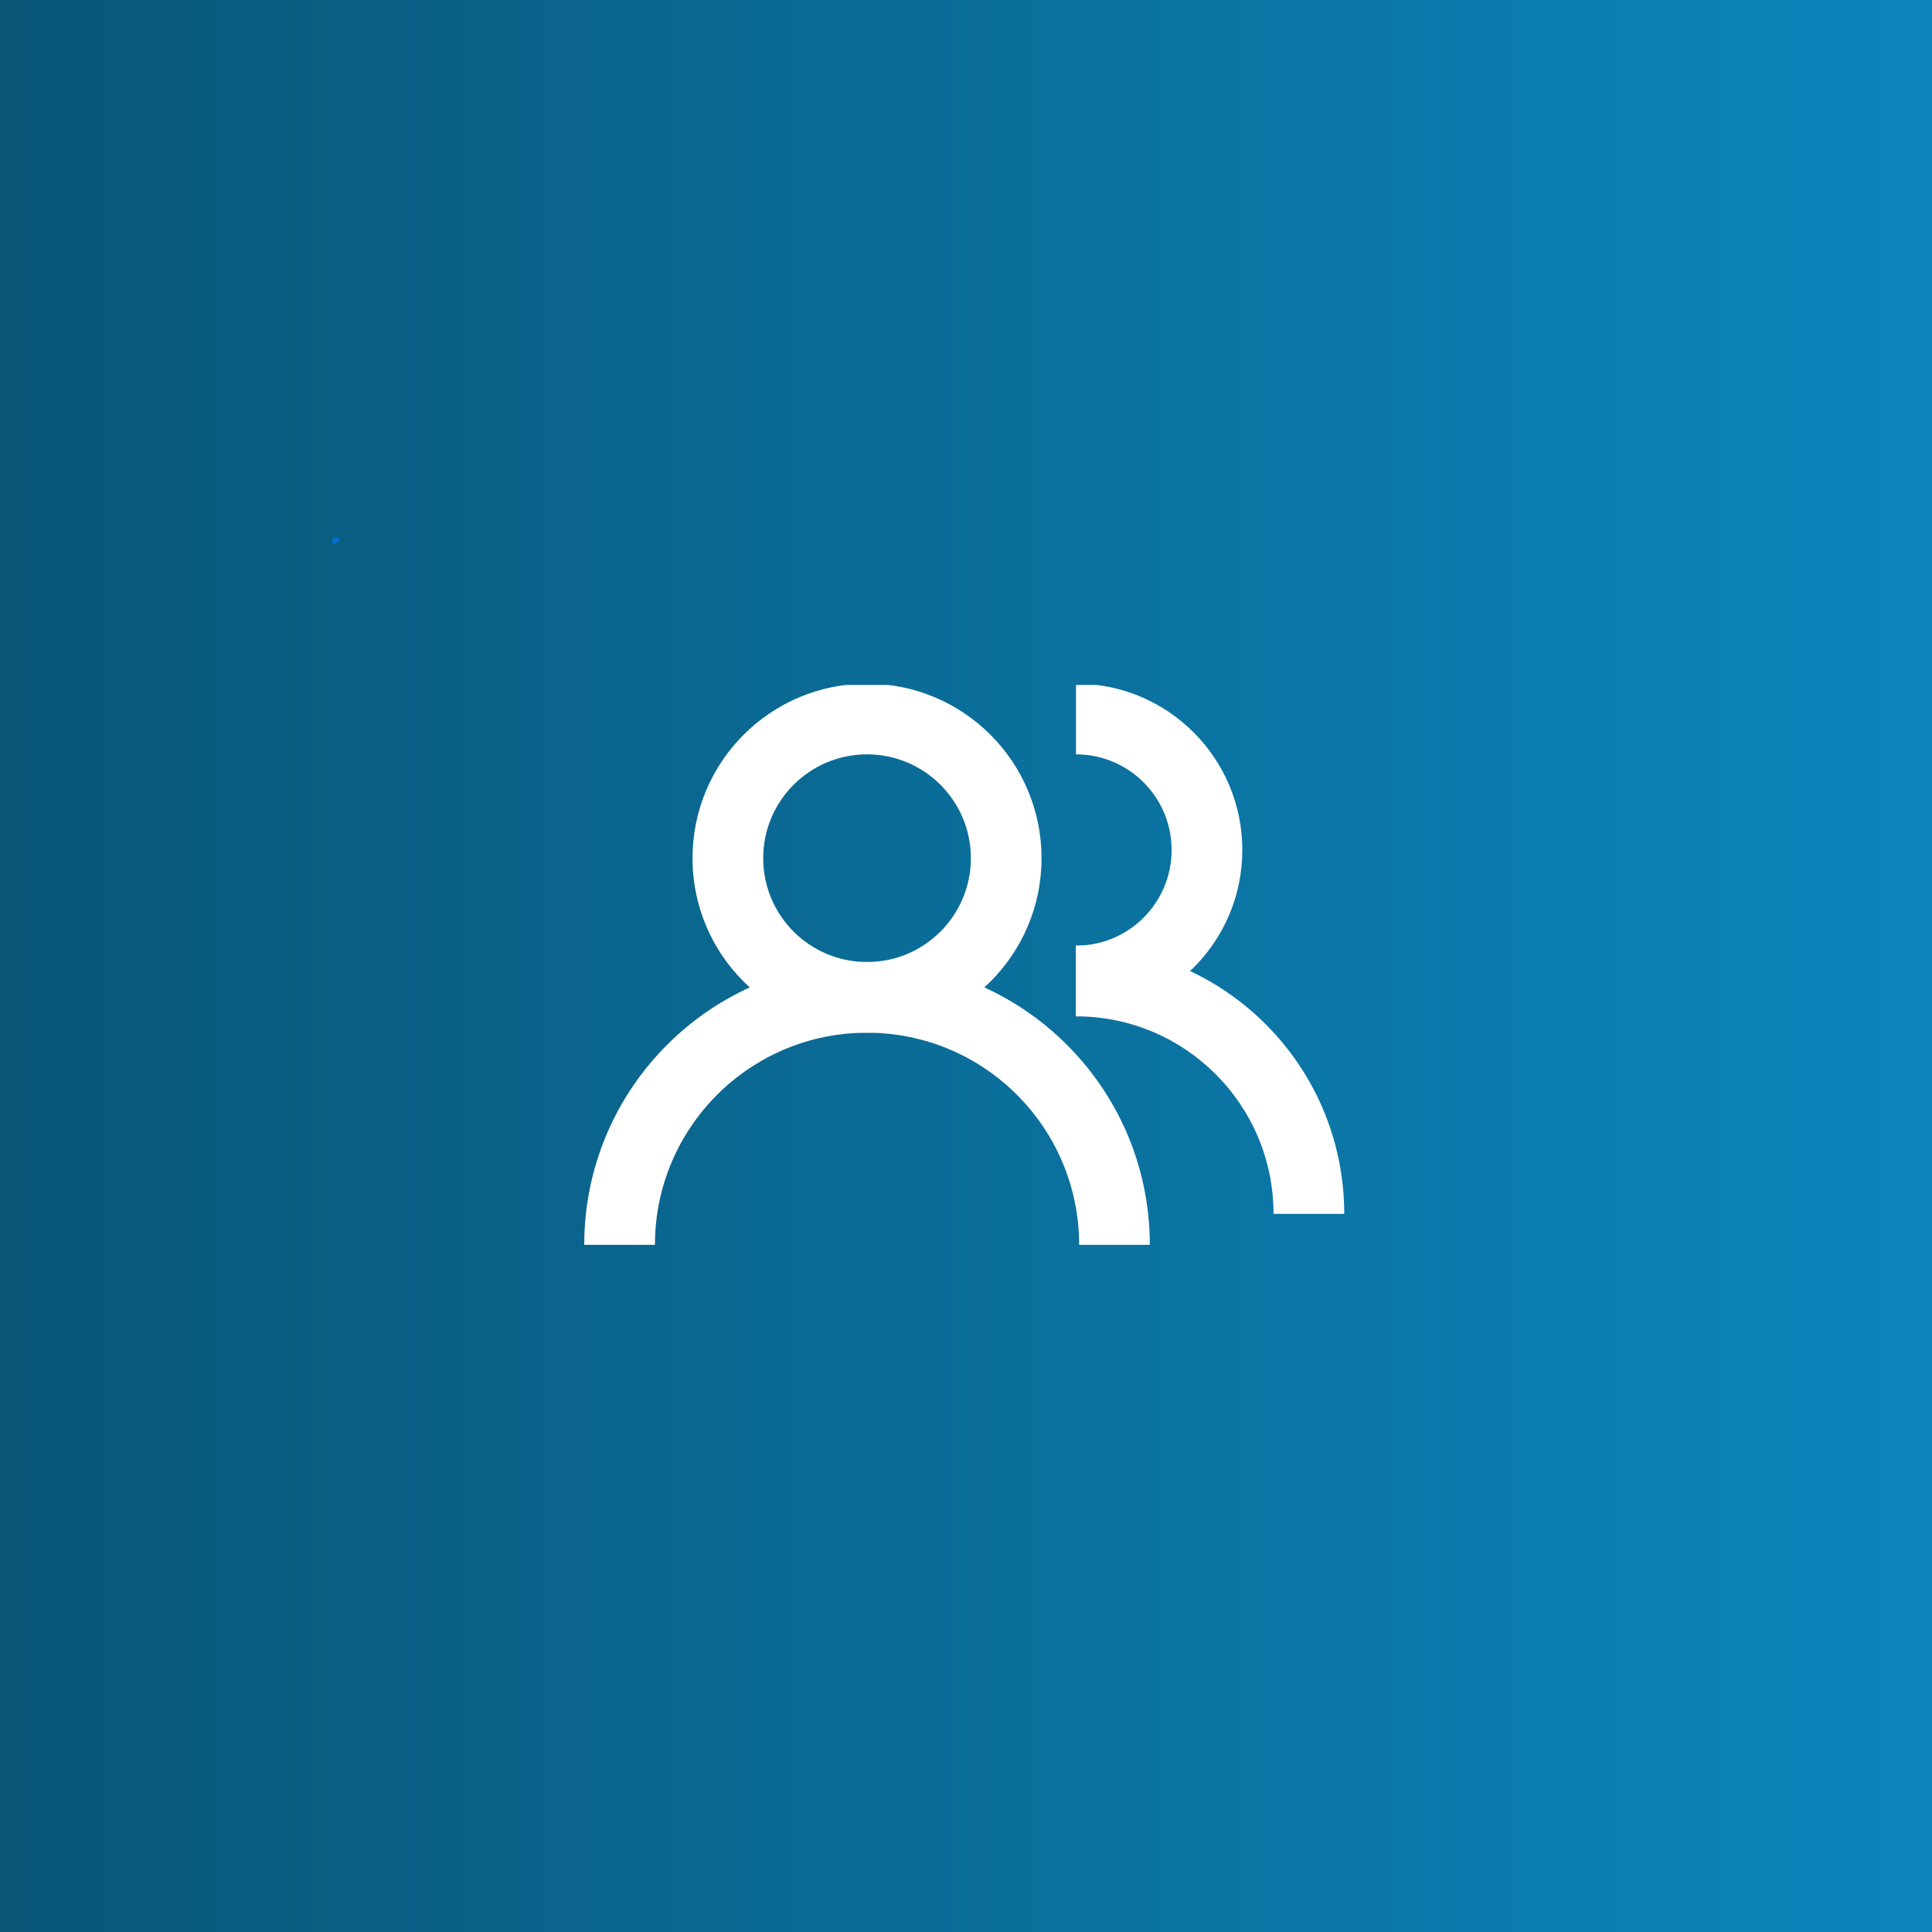 <svg xmlns="http://www.w3.org/2000/svg" xmlns:xlink="http://www.w3.org/1999/xlink" width="500" zoomAndPan="magnify" viewBox="0 0 375 375" height="500" preserveAspectRatio="xMidYMid meet" version="1.0"><defs><linearGradient x1="0" gradientTransform="matrix(0.75, 0, 0, 0.75, 0, 0)" y1="250" x2="500" gradientUnits="userSpaceOnUse" y2="250" id="d0f4edebeb"><stop stop-opacity="1" stop-color="rgb(3.529%, 33.73%, 46.669%)" offset="0"></stop><stop stop-opacity="1" stop-color="rgb(3.534%, 33.803%, 46.776%)" offset="0.008"></stop><stop stop-opacity="1" stop-color="rgb(3.543%, 33.949%, 46.991%)" offset="0.016"></stop><stop stop-opacity="1" stop-color="rgb(3.552%, 34.097%, 47.205%)" offset="0.023"></stop><stop stop-opacity="1" stop-color="rgb(3.561%, 34.244%, 47.42%)" offset="0.031"></stop><stop stop-opacity="1" stop-color="rgb(3.571%, 34.39%, 47.633%)" offset="0.039"></stop><stop stop-opacity="1" stop-color="rgb(3.58%, 34.538%, 47.849%)" offset="0.047"></stop><stop stop-opacity="1" stop-color="rgb(3.589%, 34.685%, 48.062%)" offset="0.055"></stop><stop stop-opacity="1" stop-color="rgb(3.598%, 34.831%, 48.277%)" offset="0.062"></stop><stop stop-opacity="1" stop-color="rgb(3.607%, 34.979%, 48.492%)" offset="0.07"></stop><stop stop-opacity="1" stop-color="rgb(3.616%, 35.126%, 48.706%)" offset="0.078"></stop><stop stop-opacity="1" stop-color="rgb(3.625%, 35.272%, 48.921%)" offset="0.086"></stop><stop stop-opacity="1" stop-color="rgb(3.635%, 35.42%, 49.135%)" offset="0.094"></stop><stop stop-opacity="1" stop-color="rgb(3.644%, 35.567%, 49.35%)" offset="0.102"></stop><stop stop-opacity="1" stop-color="rgb(3.653%, 35.713%, 49.564%)" offset="0.109"></stop><stop stop-opacity="1" stop-color="rgb(3.664%, 35.861%, 49.779%)" offset="0.117"></stop><stop stop-opacity="1" stop-color="rgb(3.673%, 36.008%, 49.992%)" offset="0.125"></stop><stop stop-opacity="1" stop-color="rgb(3.682%, 36.156%, 50.208%)" offset="0.133"></stop><stop stop-opacity="1" stop-color="rgb(3.691%, 36.302%, 50.421%)" offset="0.141"></stop><stop stop-opacity="1" stop-color="rgb(3.7%, 36.449%, 50.636%)" offset="0.148"></stop><stop stop-opacity="1" stop-color="rgb(3.709%, 36.597%, 50.85%)" offset="0.156"></stop><stop stop-opacity="1" stop-color="rgb(3.719%, 36.743%, 51.065%)" offset="0.164"></stop><stop stop-opacity="1" stop-color="rgb(3.728%, 36.89%, 51.28%)" offset="0.172"></stop><stop stop-opacity="1" stop-color="rgb(3.737%, 37.038%, 51.494%)" offset="0.18"></stop><stop stop-opacity="1" stop-color="rgb(3.746%, 37.184%, 51.709%)" offset="0.188"></stop><stop stop-opacity="1" stop-color="rgb(3.755%, 37.331%, 51.923%)" offset="0.195"></stop><stop stop-opacity="1" stop-color="rgb(3.764%, 37.479%, 52.138%)" offset="0.203"></stop><stop stop-opacity="1" stop-color="rgb(3.773%, 37.625%, 52.351%)" offset="0.211"></stop><stop stop-opacity="1" stop-color="rgb(3.783%, 37.772%, 52.567%)" offset="0.219"></stop><stop stop-opacity="1" stop-color="rgb(3.792%, 37.92%, 52.78%)" offset="0.227"></stop><stop stop-opacity="1" stop-color="rgb(3.801%, 38.066%, 52.995%)" offset="0.234"></stop><stop stop-opacity="1" stop-color="rgb(3.81%, 38.214%, 53.209%)" offset="0.242"></stop><stop stop-opacity="1" stop-color="rgb(3.819%, 38.361%, 53.424%)" offset="0.25"></stop><stop stop-opacity="1" stop-color="rgb(3.828%, 38.507%, 53.639%)" offset="0.258"></stop><stop stop-opacity="1" stop-color="rgb(3.838%, 38.655%, 53.853%)" offset="0.266"></stop><stop stop-opacity="1" stop-color="rgb(3.847%, 38.802%, 54.068%)" offset="0.273"></stop><stop stop-opacity="1" stop-color="rgb(3.856%, 38.948%, 54.282%)" offset="0.281"></stop><stop stop-opacity="1" stop-color="rgb(3.865%, 39.096%, 54.497%)" offset="0.289"></stop><stop stop-opacity="1" stop-color="rgb(3.874%, 39.243%, 54.71%)" offset="0.297"></stop><stop stop-opacity="1" stop-color="rgb(3.885%, 39.389%, 54.926%)" offset="0.305"></stop><stop stop-opacity="1" stop-color="rgb(3.894%, 39.537%, 55.139%)" offset="0.312"></stop><stop stop-opacity="1" stop-color="rgb(3.903%, 39.684%, 55.354%)" offset="0.32"></stop><stop stop-opacity="1" stop-color="rgb(3.912%, 39.83%, 55.568%)" offset="0.328"></stop><stop stop-opacity="1" stop-color="rgb(3.922%, 39.978%, 55.783%)" offset="0.336"></stop><stop stop-opacity="1" stop-color="rgb(3.931%, 40.125%, 55.998%)" offset="0.344"></stop><stop stop-opacity="1" stop-color="rgb(3.94%, 40.273%, 56.212%)" offset="0.352"></stop><stop stop-opacity="1" stop-color="rgb(3.949%, 40.419%, 56.427%)" offset="0.359"></stop><stop stop-opacity="1" stop-color="rgb(3.958%, 40.565%, 56.641%)" offset="0.367"></stop><stop stop-opacity="1" stop-color="rgb(3.967%, 40.714%, 56.856%)" offset="0.375"></stop><stop stop-opacity="1" stop-color="rgb(3.976%, 40.86%, 57.069%)" offset="0.383"></stop><stop stop-opacity="1" stop-color="rgb(3.986%, 41.006%, 57.285%)" offset="0.391"></stop><stop stop-opacity="1" stop-color="rgb(3.995%, 41.154%, 57.498%)" offset="0.398"></stop><stop stop-opacity="1" stop-color="rgb(4.004%, 41.301%, 57.713%)" offset="0.406"></stop><stop stop-opacity="1" stop-color="rgb(4.013%, 41.447%, 57.927%)" offset="0.414"></stop><stop stop-opacity="1" stop-color="rgb(4.022%, 41.595%, 58.142%)" offset="0.422"></stop><stop stop-opacity="1" stop-color="rgb(4.031%, 41.742%, 58.357%)" offset="0.43"></stop><stop stop-opacity="1" stop-color="rgb(4.041%, 41.89%, 58.571%)" offset="0.438"></stop><stop stop-opacity="1" stop-color="rgb(4.05%, 42.036%, 58.786%)" offset="0.445"></stop><stop stop-opacity="1" stop-color="rgb(4.059%, 42.183%, 59%)" offset="0.453"></stop><stop stop-opacity="1" stop-color="rgb(4.068%, 42.331%, 59.215%)" offset="0.461"></stop><stop stop-opacity="1" stop-color="rgb(4.077%, 42.477%, 59.428%)" offset="0.469"></stop><stop stop-opacity="1" stop-color="rgb(4.086%, 42.624%, 59.644%)" offset="0.477"></stop><stop stop-opacity="1" stop-color="rgb(4.095%, 42.772%, 59.857%)" offset="0.484"></stop><stop stop-opacity="1" stop-color="rgb(4.105%, 42.918%, 60.072%)" offset="0.492"></stop><stop stop-opacity="1" stop-color="rgb(4.115%, 43.065%, 60.286%)" offset="0.5"></stop><stop stop-opacity="1" stop-color="rgb(4.124%, 43.213%, 60.501%)" offset="0.508"></stop><stop stop-opacity="1" stop-color="rgb(4.134%, 43.359%, 60.716%)" offset="0.516"></stop><stop stop-opacity="1" stop-color="rgb(4.143%, 43.506%, 60.93%)" offset="0.523"></stop><stop stop-opacity="1" stop-color="rgb(4.152%, 43.654%, 61.145%)" offset="0.531"></stop><stop stop-opacity="1" stop-color="rgb(4.161%, 43.8%, 61.359%)" offset="0.539"></stop><stop stop-opacity="1" stop-color="rgb(4.17%, 43.948%, 61.574%)" offset="0.547"></stop><stop stop-opacity="1" stop-color="rgb(4.179%, 44.095%, 61.787%)" offset="0.555"></stop><stop stop-opacity="1" stop-color="rgb(4.189%, 44.241%, 62.003%)" offset="0.562"></stop><stop stop-opacity="1" stop-color="rgb(4.198%, 44.389%, 62.216%)" offset="0.57"></stop><stop stop-opacity="1" stop-color="rgb(4.207%, 44.536%, 62.431%)" offset="0.578"></stop><stop stop-opacity="1" stop-color="rgb(4.216%, 44.682%, 62.645%)" offset="0.586"></stop><stop stop-opacity="1" stop-color="rgb(4.225%, 44.83%, 62.86%)" offset="0.594"></stop><stop stop-opacity="1" stop-color="rgb(4.234%, 44.977%, 63.074%)" offset="0.602"></stop><stop stop-opacity="1" stop-color="rgb(4.243%, 45.123%, 63.289%)" offset="0.609"></stop><stop stop-opacity="1" stop-color="rgb(4.253%, 45.271%, 63.504%)" offset="0.617"></stop><stop stop-opacity="1" stop-color="rgb(4.262%, 45.418%, 63.718%)" offset="0.625"></stop><stop stop-opacity="1" stop-color="rgb(4.271%, 45.564%, 63.933%)" offset="0.633"></stop><stop stop-opacity="1" stop-color="rgb(4.28%, 45.712%, 64.146%)" offset="0.641"></stop><stop stop-opacity="1" stop-color="rgb(4.289%, 45.859%, 64.362%)" offset="0.648"></stop><stop stop-opacity="1" stop-color="rgb(4.298%, 46.007%, 64.575%)" offset="0.656"></stop><stop stop-opacity="1" stop-color="rgb(4.308%, 46.153%, 64.79%)" offset="0.664"></stop><stop stop-opacity="1" stop-color="rgb(4.317%, 46.3%, 65.004%)" offset="0.672"></stop><stop stop-opacity="1" stop-color="rgb(4.326%, 46.448%, 65.219%)" offset="0.68"></stop><stop stop-opacity="1" stop-color="rgb(4.337%, 46.594%, 65.433%)" offset="0.688"></stop><stop stop-opacity="1" stop-color="rgb(4.346%, 46.741%, 65.648%)" offset="0.695"></stop><stop stop-opacity="1" stop-color="rgb(4.355%, 46.889%, 65.863%)" offset="0.703"></stop><stop stop-opacity="1" stop-color="rgb(4.364%, 47.035%, 66.077%)" offset="0.711"></stop><stop stop-opacity="1" stop-color="rgb(4.373%, 47.182%, 66.292%)" offset="0.719"></stop><stop stop-opacity="1" stop-color="rgb(4.382%, 47.33%, 66.505%)" offset="0.727"></stop><stop stop-opacity="1" stop-color="rgb(4.391%, 47.476%, 66.721%)" offset="0.734"></stop><stop stop-opacity="1" stop-color="rgb(4.401%, 47.623%, 66.934%)" offset="0.742"></stop><stop stop-opacity="1" stop-color="rgb(4.41%, 47.771%, 67.149%)" offset="0.75"></stop><stop stop-opacity="1" stop-color="rgb(4.419%, 47.917%, 67.363%)" offset="0.758"></stop><stop stop-opacity="1" stop-color="rgb(4.428%, 48.065%, 67.578%)" offset="0.766"></stop><stop stop-opacity="1" stop-color="rgb(4.437%, 48.212%, 67.792%)" offset="0.773"></stop><stop stop-opacity="1" stop-color="rgb(4.446%, 48.358%, 68.007%)" offset="0.781"></stop><stop stop-opacity="1" stop-color="rgb(4.456%, 48.506%, 68.222%)" offset="0.789"></stop><stop stop-opacity="1" stop-color="rgb(4.465%, 48.653%, 68.436%)" offset="0.797"></stop><stop stop-opacity="1" stop-color="rgb(4.474%, 48.799%, 68.651%)" offset="0.805"></stop><stop stop-opacity="1" stop-color="rgb(4.483%, 48.947%, 68.864%)" offset="0.812"></stop><stop stop-opacity="1" stop-color="rgb(4.492%, 49.094%, 69.08%)" offset="0.82"></stop><stop stop-opacity="1" stop-color="rgb(4.501%, 49.24%, 69.293%)" offset="0.828"></stop><stop stop-opacity="1" stop-color="rgb(4.51%, 49.388%, 69.508%)" offset="0.836"></stop><stop stop-opacity="1" stop-color="rgb(4.52%, 49.535%, 69.722%)" offset="0.844"></stop><stop stop-opacity="1" stop-color="rgb(4.529%, 49.681%, 69.937%)" offset="0.852"></stop><stop stop-opacity="1" stop-color="rgb(4.538%, 49.829%, 70.151%)" offset="0.859"></stop><stop stop-opacity="1" stop-color="rgb(4.547%, 49.976%, 70.366%)" offset="0.867"></stop><stop stop-opacity="1" stop-color="rgb(4.558%, 50.124%, 70.581%)" offset="0.875"></stop><stop stop-opacity="1" stop-color="rgb(4.567%, 50.27%, 70.795%)" offset="0.883"></stop><stop stop-opacity="1" stop-color="rgb(4.576%, 50.417%, 71.01%)" offset="0.891"></stop><stop stop-opacity="1" stop-color="rgb(4.585%, 50.565%, 71.223%)" offset="0.898"></stop><stop stop-opacity="1" stop-color="rgb(4.594%, 50.711%, 71.439%)" offset="0.906"></stop><stop stop-opacity="1" stop-color="rgb(4.604%, 50.858%, 71.652%)" offset="0.914"></stop><stop stop-opacity="1" stop-color="rgb(4.613%, 51.006%, 71.867%)" offset="0.922"></stop><stop stop-opacity="1" stop-color="rgb(4.622%, 51.152%, 72.081%)" offset="0.93"></stop><stop stop-opacity="1" stop-color="rgb(4.631%, 51.299%, 72.296%)" offset="0.938"></stop><stop stop-opacity="1" stop-color="rgb(4.64%, 51.447%, 72.51%)" offset="0.945"></stop><stop stop-opacity="1" stop-color="rgb(4.649%, 51.593%, 72.725%)" offset="0.953"></stop><stop stop-opacity="1" stop-color="rgb(4.659%, 51.741%, 72.94%)" offset="0.961"></stop><stop stop-opacity="1" stop-color="rgb(4.668%, 51.888%, 73.154%)" offset="0.969"></stop><stop stop-opacity="1" stop-color="rgb(4.677%, 52.034%, 73.369%)" offset="0.977"></stop><stop stop-opacity="1" stop-color="rgb(4.686%, 52.182%, 73.582%)" offset="0.984"></stop><stop stop-opacity="1" stop-color="rgb(4.695%, 52.328%, 73.798%)" offset="0.992"></stop><stop stop-opacity="1" stop-color="rgb(4.704%, 52.475%, 74.011%)" offset="1"></stop></linearGradient><clipPath id="7880738d9c"><path d="M 64.504 104.328 L 65.953 104.328 L 65.953 105.52 L 64.504 105.52 Z M 64.504 104.328" clip-rule="nonzero"></path></clipPath><clipPath id="0456912c98"><path d="M 65.926 104.699 C 65.324 105.75 64.727 105.523 64.574 105.375 C 64.426 105.148 64.574 104.551 64.727 104.398 C 64.949 104.25 65.773 104.398 65.773 104.398" clip-rule="nonzero"></path></clipPath><clipPath id="1303c6cfdb"><path d="M 0.504 0.328 L 1.953 0.328 L 1.953 1.52 L 0.504 1.52 Z M 0.504 0.328" clip-rule="nonzero"></path></clipPath><clipPath id="a9a7604da1"><path d="M 1.926 0.699 C 1.324 1.75 0.727 1.523 0.574 1.375 C 0.426 1.148 0.574 0.551 0.727 0.398 C 0.949 0.25 1.773 0.398 1.773 0.398" clip-rule="nonzero"></path></clipPath><clipPath id="f3bb5cf6bb"><rect x="0" width="2" y="0" height="2"></rect></clipPath><clipPath id="1d30b20042"><path d="M 208 132.953 L 242 132.953 L 242 198 L 208 198 Z M 208 132.953" clip-rule="nonzero"></path></clipPath><clipPath id="c28ef203fe"><path d="M 134 132.953 L 203 132.953 L 203 201 L 134 201 Z M 134 132.953" clip-rule="nonzero"></path></clipPath><clipPath id="02350ba35b"><path d="M 113 186 L 224 186 L 224 241.703 L 113 241.703 Z M 113 186" clip-rule="nonzero"></path></clipPath></defs><rect x="-37.5" width="450" fill="#ffffff" y="-37.5" height="450" fill-opacity="1"></rect><rect x="-37.5" fill="url(#d0f4edebeb)" width="450" y="-37.5" height="450"></rect><g clip-path="url(#7880738d9c)"><g clip-path="url(#0456912c98)"><g transform="matrix(1, 0, 0, 1, 64, 104)"><g clip-path="url(#f3bb5cf6bb)"><g clip-path="url(#1303c6cfdb)"><g clip-path="url(#a9a7604da1)"><rect x="-146.5" width="540" fill="#0571d3" height="540" y="-186.5" fill-opacity="1"></rect></g></g></g></g></g></g><g clip-path="url(#1d30b20042)"><path fill="#ffffff" d="M 208.848 146.418 C 219.102 146.418 227.41 154.73 227.41 164.984 C 227.41 175.238 219.102 183.551 208.848 183.551 L 208.848 197.273 C 226.68 197.273 241.133 182.816 241.133 164.984 C 241.133 147.152 226.68 132.695 208.848 132.695 Z M 208.848 146.418" fill-opacity="1" fill-rule="evenodd"></path></g><path fill="#ffffff" d="M 208.852 197.27 C 230.023 197.27 247.191 214.438 247.191 235.613 L 260.914 235.613 C 260.914 206.859 237.602 183.551 208.852 183.551 Z M 208.852 197.27" fill-opacity="1" fill-rule="evenodd"></path><g clip-path="url(#c28ef203fe)"><path fill="#ffffff" d="M 168.289 146.418 C 179.418 146.418 188.445 155.441 188.445 166.574 C 188.445 177.703 179.418 186.727 168.289 186.727 C 157.16 186.727 148.137 177.703 148.137 166.574 C 148.137 155.441 157.16 146.418 168.289 146.418 Z M 202.164 166.574 C 202.164 147.863 187 132.695 168.289 132.695 C 149.578 132.695 134.414 147.863 134.414 166.574 C 134.414 185.281 149.578 200.449 168.289 200.449 C 187 200.449 202.164 185.281 202.164 166.574 Z M 202.164 166.574" fill-opacity="1" fill-rule="evenodd"></path></g><g clip-path="url(#02350ba35b)"><path fill="#ffffff" d="M 168.289 200.449 C 191.023 200.449 209.457 218.879 209.457 241.617 L 223.176 241.617 C 223.176 211.301 198.602 186.727 168.289 186.727 C 137.977 186.727 113.402 211.301 113.402 241.617 L 127.125 241.617 C 127.125 218.879 145.555 200.449 168.289 200.449 Z M 168.289 200.449" fill-opacity="1" fill-rule="evenodd"></path></g></svg>